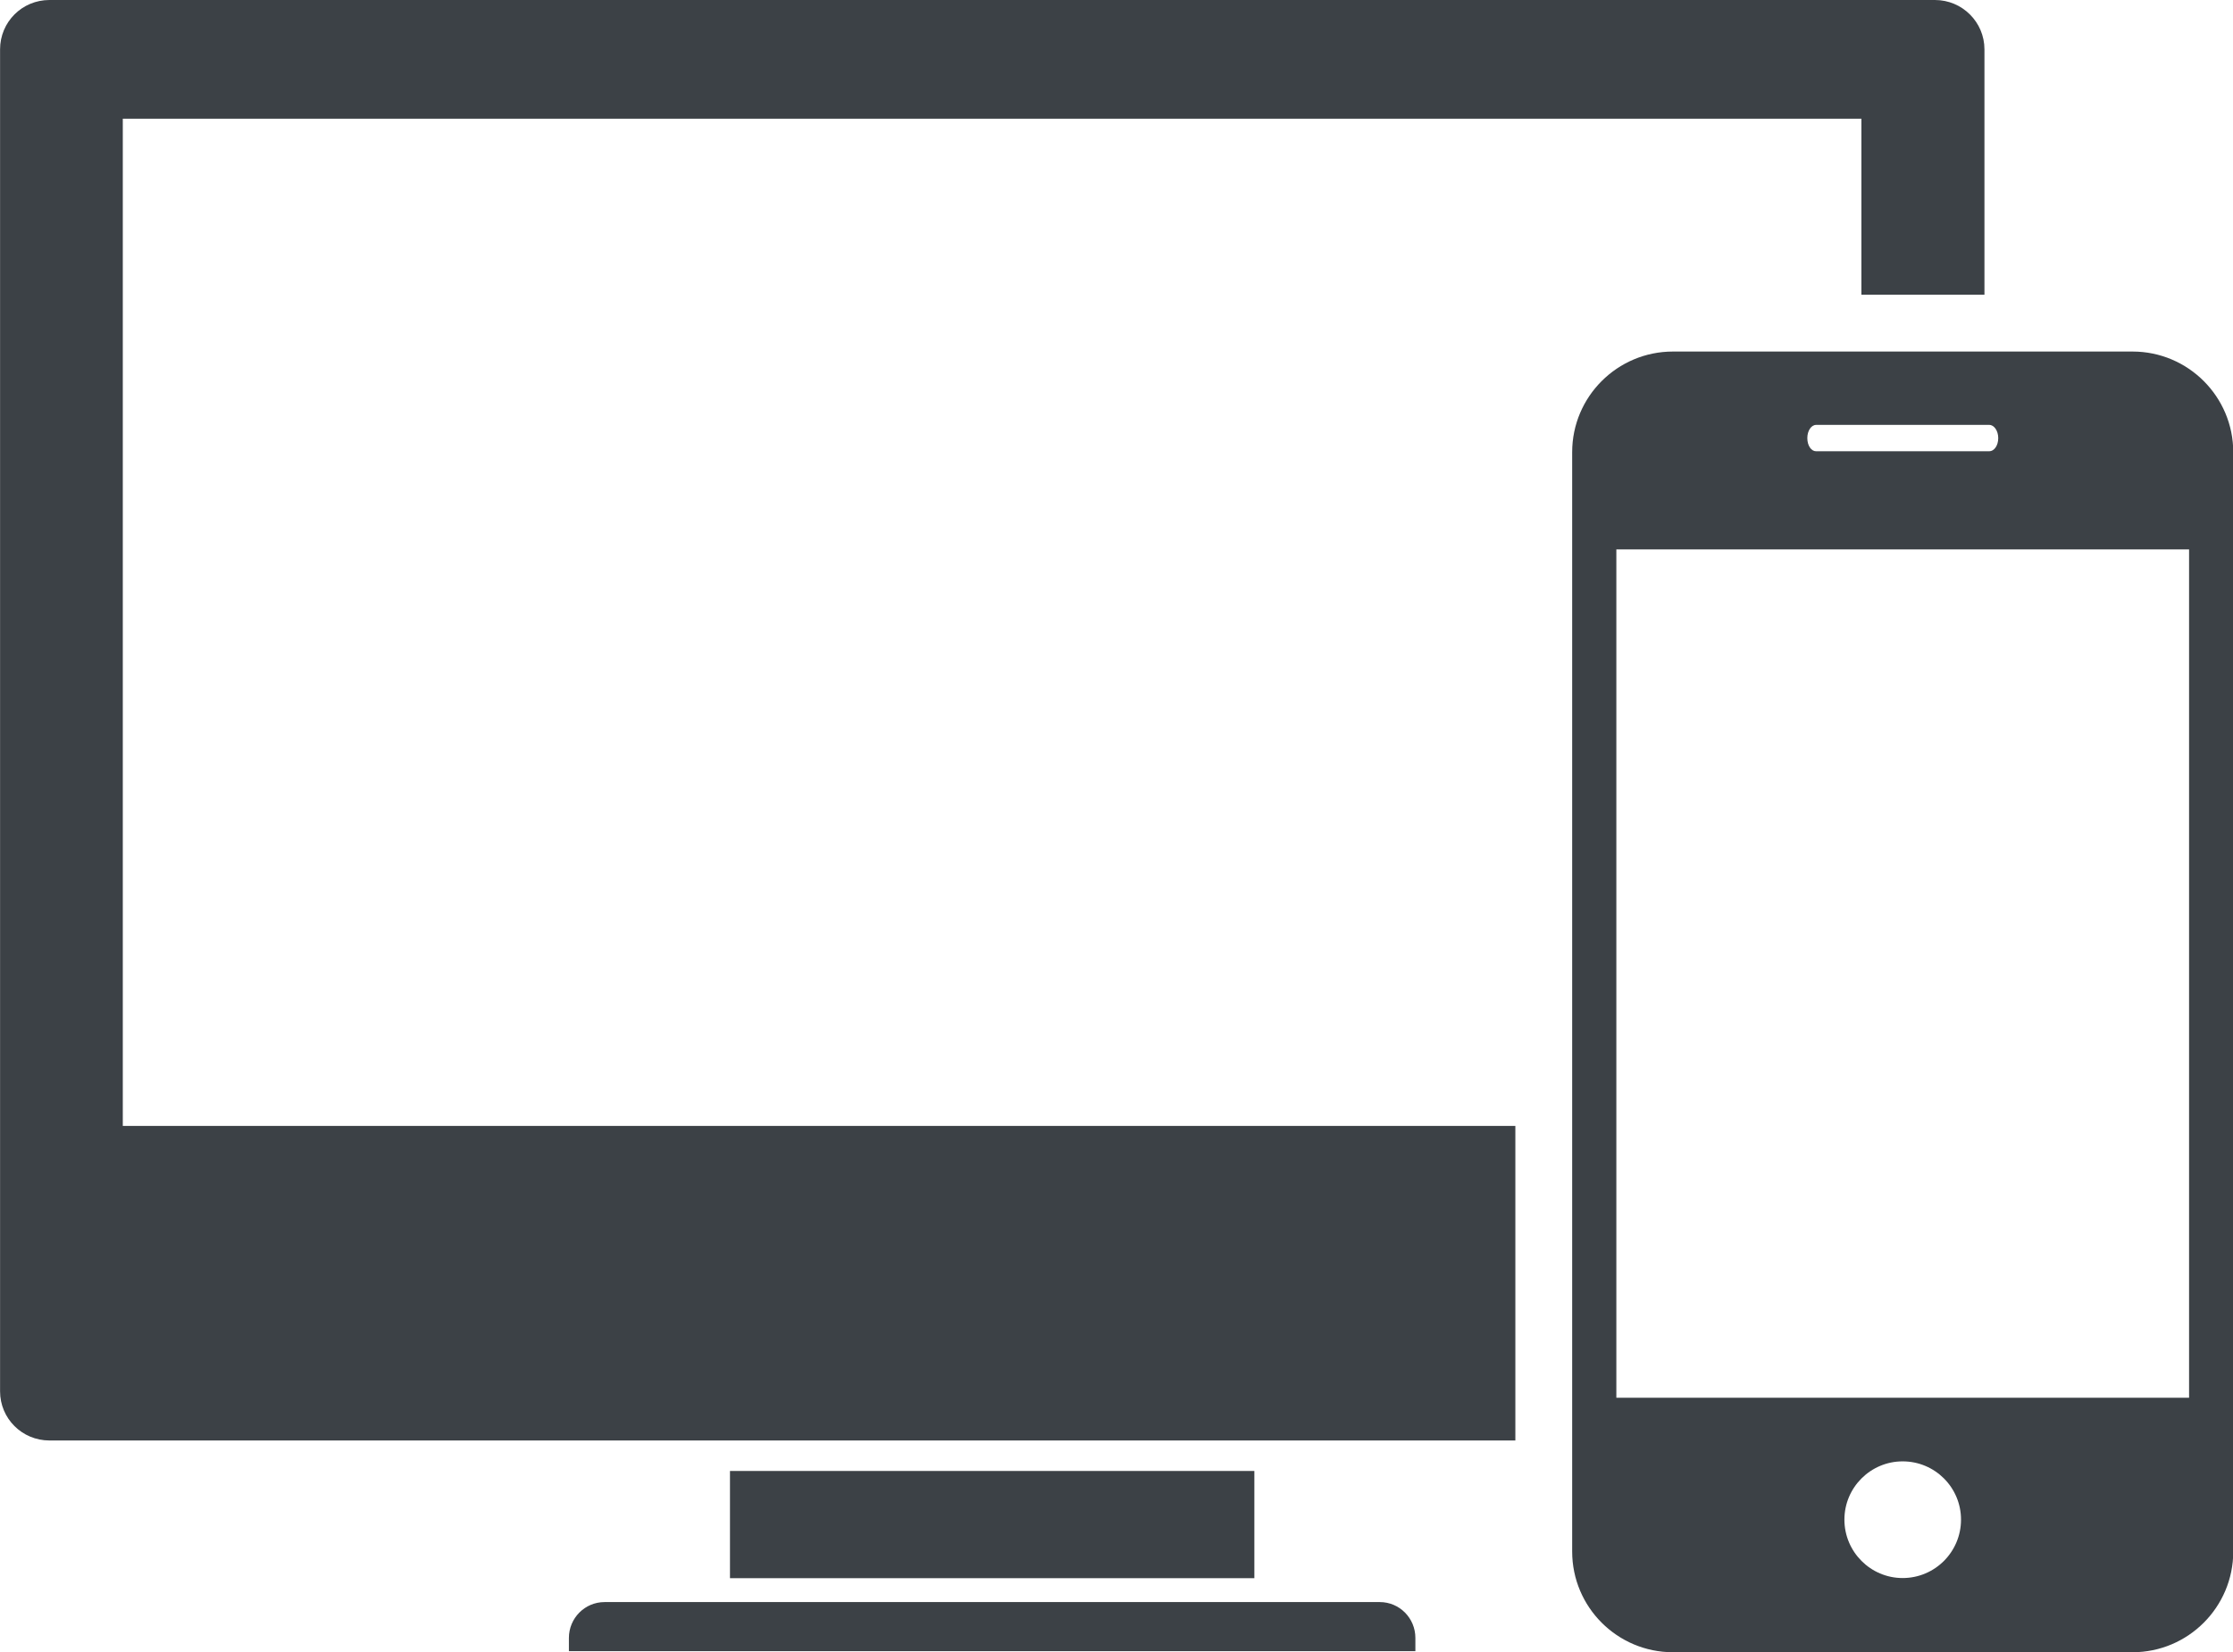 <?xml version="1.0" encoding="UTF-8" standalone="no"?>
<!DOCTYPE svg PUBLIC "-//W3C//DTD SVG 1.1//EN" "http://www.w3.org/Graphics/SVG/1.1/DTD/svg11.dtd">
<svg width="100%" height="100%" viewBox="0 0 300 222" version="1.1" xmlns="http://www.w3.org/2000/svg" xmlns:xlink="http://www.w3.org/1999/xlink" xml:space="preserve" style="fill-rule:evenodd;clip-rule:evenodd;stroke-linejoin:round;stroke-miterlimit:1.414;">
    <g transform="matrix(1.439,0,0,1.439,0.009,0)">
        <path d="M199.092,32.829C204.279,32.829 208.496,37.042 208.496,42.229L208.496,144.888C208.496,150.083 204.279,154.296 199.092,154.296L156.183,154.296C150.992,154.296 146.775,150.083 146.775,144.888L146.775,42.229C146.775,37.042 150.992,32.829 156.183,32.829L199.092,32.829ZM128.817,149.612C130.654,149.612 132.137,151.112 132.137,152.958L132.137,154.196L53.108,154.196L53.108,152.958C53.108,151.112 54.596,149.612 56.437,149.612L128.817,149.612ZM68.146,137.367L117.104,137.367L117.104,147.379L68.146,147.379L68.146,137.367ZM177.629,147.367C174.637,147.367 172.192,144.921 172.192,141.912C172.192,138.908 174.637,136.471 177.629,136.471C180.646,136.471 183.079,138.908 183.079,141.912C183.079,144.921 180.646,147.367 177.629,147.367ZM180.646,0C183.188,0 185.267,2.058 185.267,4.612L185.267,27.517L173.779,27.517L173.779,11.088L11.458,11.088L11.458,105.146L141.471,105.146L141.471,134.521L4.612,134.521C2.05,134.521 0,132.467 0,129.929L0,4.612C0,2.058 2.05,0 4.612,0L180.646,0ZM204.371,130.529L204.371,51.308L150.9,51.308L150.9,130.529L204.371,130.529ZM185.717,42.142C186.171,42.142 186.554,41.612 186.554,40.912C186.554,40.233 186.171,39.679 185.717,39.679L169.554,39.679C169.092,39.679 168.729,40.233 168.729,40.912C168.729,41.612 169.092,42.142 169.554,42.142L185.717,42.142Z" style="fill:rgb(60,65,70);"/>
    </g>
</svg>
